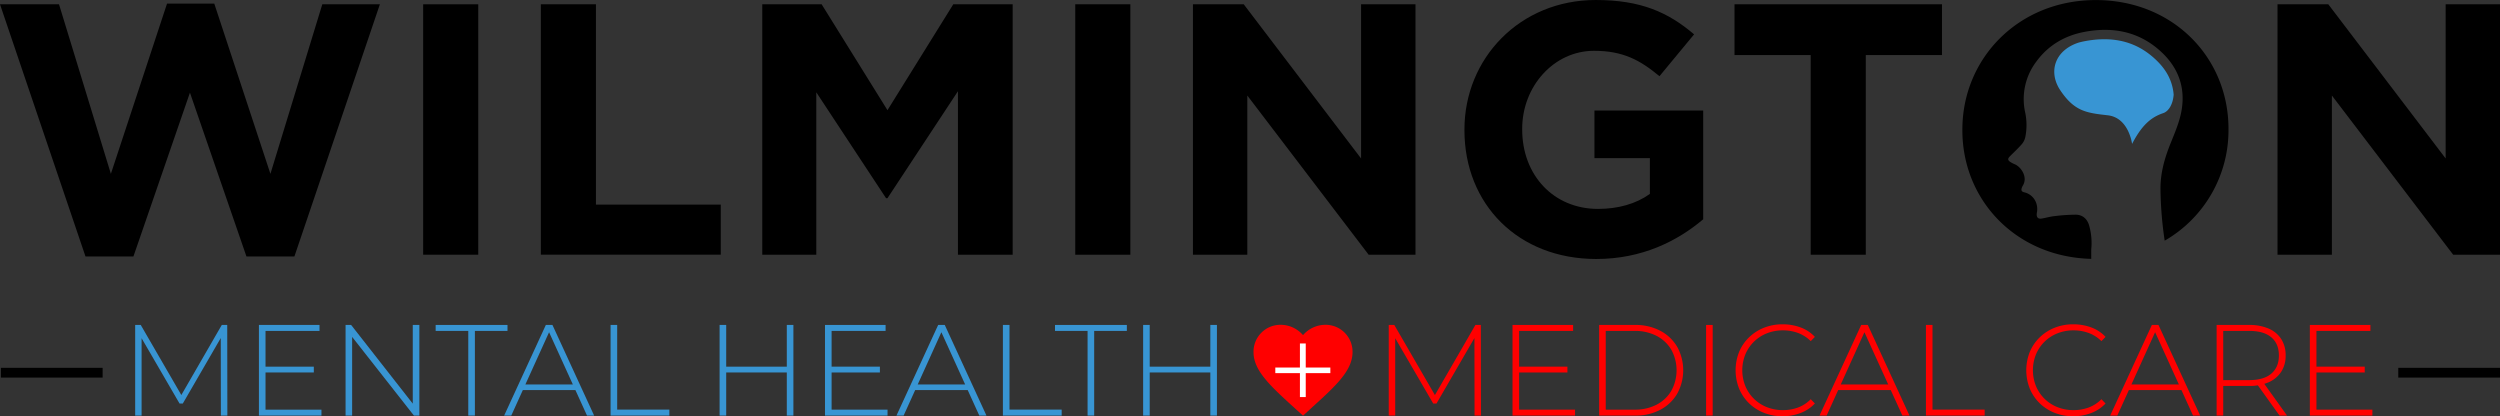 <svg id="Layer_1" data-name="Layer 1" xmlns="http://www.w3.org/2000/svg" viewBox="0 0 1948.74 324.45"><rect x="0" y="0" width="1948.74" height="324.45" fill="#333333" stroke="none"/><defs><style>.cls-1{fill:red;}.cls-2{fill:#3895d3;}.cls-3{fill:#fff;}</style></defs><path class="cls-1" d="M1041.33,336.19a23.13,23.13,0,0,1,17.37-8.06,21,21,0,0,1,21.23,21.23c0,14.57-13.1,26.45-33,44.45l0,.05-5.6,5.09-5.59-5.05-.16-.14c-19.79-18-32.84-29.85-32.84-44.4A21,21,0,0,1,1024,328.13,23.09,23.09,0,0,1,1041.33,336.19Z" transform="translate(-25.63 -74.95)"/><path class="cls-2" d="M131,398.9V328.25h4.34l32.8,56.63h-2.32l32.7-56.63h4.24l.1,70.65h-5.05l-.1-62.87h1.41l-31,53.49h-2.52L134.5,336H136V398.9Z" transform="translate(-25.63 -74.95)"/><path class="cls-2" d="M232.6,394.26h43.6v4.64H227.46V328.25h47.23v4.65H232.6Zm-.6-33.51h38.25v4.55H232Z" transform="translate(-25.63 -74.95)"/><path class="cls-2" d="M295,398.9V328.25h4.34l50.36,64.3h-2.32v-64.3h5.14V398.9h-4.23L297.8,334.61h2.32V398.9Z" transform="translate(-25.63 -74.95)"/><path class="cls-2" d="M390.65,398.9v-66H365.22v-4.65h56v4.65H395.8v66Z" transform="translate(-25.63 -74.95)"/><path class="cls-2" d="M418.61,398.9l32.5-70.65h5.15l32.5,70.65h-5.55l-30.69-67.42h2.22L424.16,398.9ZM430.52,379l1.72-4.34h42.29l1.71,4.34Z" transform="translate(-25.63 -74.95)"/><path class="cls-2" d="M501.57,398.9V328.25h5.15v66H547.4v4.64Z" transform="translate(-25.63 -74.95)"/><path class="cls-2" d="M591.7,398.9h-5.15V328.25h5.15Zm47.84-33.6H591.1v-4.55h48.44Zm-.6-37.05h5.14V398.9h-5.14Z" transform="translate(-25.63 -74.95)"/><path class="cls-2" d="M673.86,394.26h43.6v4.64H668.71V328.25h47.23v4.65H673.86Zm-.61-33.51H711.5v4.55H673.25Z" transform="translate(-25.63 -74.95)"/><path class="cls-2" d="M724.42,398.9l32.5-70.65h5.15l32.5,70.65H789l-30.68-67.42h2.22L730,398.9ZM736.33,379l1.72-4.34h42.28l1.72,4.34Z" transform="translate(-25.63 -74.95)"/><path class="cls-2" d="M807.38,398.9V328.25h5.15v66H853.2v4.64Z" transform="translate(-25.63 -74.95)"/><path class="cls-2" d="M873.39,398.9v-66H848v-4.65h56v4.65H878.54v66Z" transform="translate(-25.63 -74.95)"/><path class="cls-2" d="M921.83,398.9h-5.14V328.25h5.14Zm47.84-33.6H921.23v-4.55h48.44Zm-.6-37.05h5.15V398.9h-5.15Z" transform="translate(-25.63 -74.95)"/><path class="cls-3" d="M1019.73,365.8v-4.34h42.9v4.34Zm19.18,18.67V342.69h4.54v41.78Z" transform="translate(-25.63 -74.95)"/><path class="cls-1" d="M1108.14,398.9V328.25h4.34l32.8,56.63H1143l32.7-56.63h4.24l.1,70.65h-5l-.1-62.87h1.41l-31,53.49h-2.52L1111.68,336h1.51V398.9Z" transform="translate(-25.63 -74.95)"/><path class="cls-1" d="M1209.78,394.26h43.6v4.64h-48.75V328.25h47.23v4.65h-42.08Zm-.61-33.51h38.25v4.55h-38.25Z" transform="translate(-25.63 -74.95)"/><path class="cls-1" d="M1272.15,398.9V328.25h28a41,41,0,0,1,19.68,4.55A33,33,0,0,1,1333,345.31a37.93,37.93,0,0,1,0,36.54,33.09,33.09,0,0,1-13.17,12.51,41,41,0,0,1-19.68,4.54Zm5.15-4.64h22.4a36.37,36.37,0,0,0,17.36-3.93,28.43,28.43,0,0,0,11.41-10.85,33.31,33.31,0,0,0,0-31.8,28.49,28.49,0,0,0-11.41-10.85,36.37,36.37,0,0,0-17.36-3.93h-22.4Z" transform="translate(-25.63 -74.95)"/><path class="cls-1" d="M1355.52,398.9V328.25h5.14V398.9Z" transform="translate(-25.63 -74.95)"/><path class="cls-1" d="M1415.16,399.41a38.9,38.9,0,0,1-14.58-2.68,34.85,34.85,0,0,1-11.66-7.51,34.39,34.39,0,0,1-7.67-11.36,38.85,38.85,0,0,1,0-28.56,33.93,33.93,0,0,1,7.72-11.36,35.76,35.76,0,0,1,11.66-7.52,38.72,38.72,0,0,1,14.53-2.67,39.88,39.88,0,0,1,14,2.42,29,29,0,0,1,11.16,7.37l-3.23,3.33a27.61,27.61,0,0,0-10-6.41,34.34,34.34,0,0,0-11.65-2,33.5,33.5,0,0,0-12.57,2.33,30,30,0,0,0-16.75,16.45,33,33,0,0,0,0,24.62,30,30,0,0,0,16.75,16.45,33.5,33.5,0,0,0,12.57,2.33,34.34,34.34,0,0,0,11.65-2,27,27,0,0,0,10-6.51l3.23,3.33a29.44,29.44,0,0,1-11.16,7.42A39,39,0,0,1,1415.16,399.41Z" transform="translate(-25.63 -74.95)"/><path class="cls-1" d="M1443.93,398.9l32.5-70.65h5.15l32.49,70.65h-5.55l-30.68-67.42h2.22l-30.58,67.42ZM1455.84,379l1.71-4.34h42.29l1.72,4.34Z" transform="translate(-25.63 -74.95)"/><path class="cls-1" d="M1526.89,398.9V328.25H1532v66h40.67v4.64Z" transform="translate(-25.63 -74.95)"/><path class="cls-1" d="M1641.74,399.41a38.9,38.9,0,0,1-14.58-2.68,35,35,0,0,1-11.66-7.51,34.39,34.39,0,0,1-7.67-11.36,38.85,38.85,0,0,1,0-28.56,33.93,33.93,0,0,1,7.72-11.36,35.76,35.76,0,0,1,11.66-7.52,38.72,38.72,0,0,1,14.53-2.67,39.88,39.88,0,0,1,14,2.42,29,29,0,0,1,11.16,7.37l-3.23,3.33a27.61,27.61,0,0,0-10.05-6.41,34.34,34.34,0,0,0-11.65-2,33.5,33.5,0,0,0-12.57,2.33,30,30,0,0,0-16.75,16.45,33.15,33.15,0,0,0,0,24.62,30,30,0,0,0,16.75,16.45,33.5,33.5,0,0,0,12.57,2.33,34.34,34.34,0,0,0,11.65-2,27,27,0,0,0,10.05-6.51l3.23,3.33a29.44,29.44,0,0,1-11.16,7.42A39,39,0,0,1,1641.74,399.41Z" transform="translate(-25.63 -74.95)"/><path class="cls-1" d="M1670.51,398.9l32.5-70.65h5.15l32.49,70.65h-5.55l-30.68-67.42h2.22l-30.58,67.42ZM1682.42,379l1.71-4.34h42.29l1.72,4.34Z" transform="translate(-25.63 -74.95)"/><path class="cls-1" d="M1753.47,398.9V328.25h25.33a37.39,37.39,0,0,1,15.24,2.83,21.87,21.87,0,0,1,9.79,8.13,23.13,23.13,0,0,1,3.44,12.86,22.76,22.76,0,0,1-3.44,12.67,22.22,22.22,0,0,1-9.79,8.18,36.88,36.88,0,0,1-15.24,2.87h-22.5l2.32-2.42V398.9Zm5.15-25.23-2.32-2.42h22.5q11.42,0,17.31-5.05t5.91-14.13q0-9.18-5.91-14.18t-17.31-5h-22.5l2.32-2.53Zm43.9,25.23-18.37-25.63H1790l18.37,25.63Z" transform="translate(-25.63 -74.95)"/><path class="cls-1" d="M1831.29,394.26h43.6v4.64h-48.75V328.25h47.23v4.65h-42.08Zm-.61-33.51h38.25v4.55h-38.25Z" transform="translate(-25.63 -74.95)"/><path d="M25.63,78.3h46l40.43,132.17L155.84,77.74h36.81l43.77,132.73L276.86,78.3h44.89L255.11,274.88H217.74L173.69,147.17,129.63,274.88H92.27Z" transform="translate(-25.63 -74.95)"/><path d="M355.48,78.3h42.95V273.49H355.48Z" transform="translate(-25.63 -74.95)"/><path d="M447.22,78.3h42.94V234.45h97.31v39H447.22Z" transform="translate(-25.63 -74.95)"/><path d="M619.81,78.3H666.1l51.31,82.54,51.3-82.54H815V273.49H772.34V146.06l-54.93,83.37H716.3l-54.38-82.54v126.6h-42.1V78.3Z" transform="translate(-25.63 -74.95)"/><path d="M863.79,78.3h42.94V273.49H863.79Z" transform="translate(-25.63 -74.95)"/><path d="M955.53,78.3h39.59l91.46,120.18V78.3H1129V273.49h-36.53L997.9,149.41V273.49H955.52V78.3Z" transform="translate(-25.63 -74.95)"/><path d="M1167.16,176.46v-.57c0-55.48,43.22-100.94,102.33-100.94,35.13,0,56.33,9.48,76.68,26.77l-27,32.63c-15.06-12.55-28.44-19.8-51-19.8-31.23,0-56,27.6-56,60.79v.55c0,35.69,24.53,61.9,59.11,61.9,15.61,0,29.56-3.9,40.43-11.7V198.2h-43.22V161.12h84.77v84.76c-20.08,17-47.68,30.95-83.37,30.95C1209,276.83,1167.16,234.17,1167.16,176.46Z" transform="translate(-25.63 -74.95)"/><path d="M1437.07,117.89h-59.39V78.3H1539.4v39.59H1480v155.6h-42.94V117.89Z" transform="translate(-25.63 -74.95)"/><path d="M1800.94,78.3h39.59L1932,198.48V78.3h42.38V273.49h-36.52l-94.53-124.08V273.49h-42.39V78.3Z" transform="translate(-25.63 -74.95)"/><path d="M1659.29,75c-60.23,0-104,45.45-104,100.94v.57c0,54.54,41.81,98.75,100.45,100.23,0-4.21,0-7.17,0-7.3a50.09,50.09,0,0,0-1.66-18.84c-1.5-5-5-8.21-10.29-8.3a139.31,139.31,0,0,0-16.81,1.13c-3.3.35-6.52,1.32-9.79,1.87-2.8.48-4.12-.8-3.93-3.61,0-.62.18-1.22.26-1.84.94-7.07-3.29-13.46-10-15-2-.45-2.56-1.54-1.93-3.39a7.77,7.77,0,0,1,.75-1.69c4.21-6.6-1.17-14.56-6.07-16.72a21.57,21.57,0,0,1-3.7-1.91c-2-1.4-2-2.5-.32-4.25,3.11-3.13,6.36-6.13,9.26-9.44a12.39,12.39,0,0,0,2.79-5.45,47.28,47.28,0,0,0,0-19.14,48.39,48.39,0,0,1,8.85-40.18c9.32-12.59,22.1-20,37.31-22.87,23.14-4.4,44.2.13,61.33,17,12.16,12,17.32,26.85,14.38,44.06-1.57,9.16-5.29,17.6-8.71,26.13-4.5,11.21-7.75,22.61-7.75,34.87a294.38,294.38,0,0,0,3.28,40.69,99.33,99.33,0,0,0,49.74-86.65v-.56C1762.74,119.85,1719.52,75,1659.29,75Z" transform="translate(-25.63 -74.95)"/><path class="cls-2" d="M1631.67,145.41c11.09,16.51,20.58,17.55,37,19.42s18.91,22.3,18.91,22.3c7.29-14,14.24-20.64,24.29-24,4.38-1.47,7.62-7.2,8.12-14.44-.79-9.79-5-18.46-12.91-26.24-11.53-11.38-25-16.91-41.19-16.91a81.33,81.33,0,0,0-15.22,1.52c-1.67.31-3.28.69-4.86,1.13C1627.06,114.34,1622.13,131.21,1631.67,145.41Z" transform="translate(-25.63 -74.95)"/><rect x="0.69" y="286.72" width="79.3" height="7.61"/><rect x="1869.45" y="286.72" width="79.3" height="7.61"/></svg>